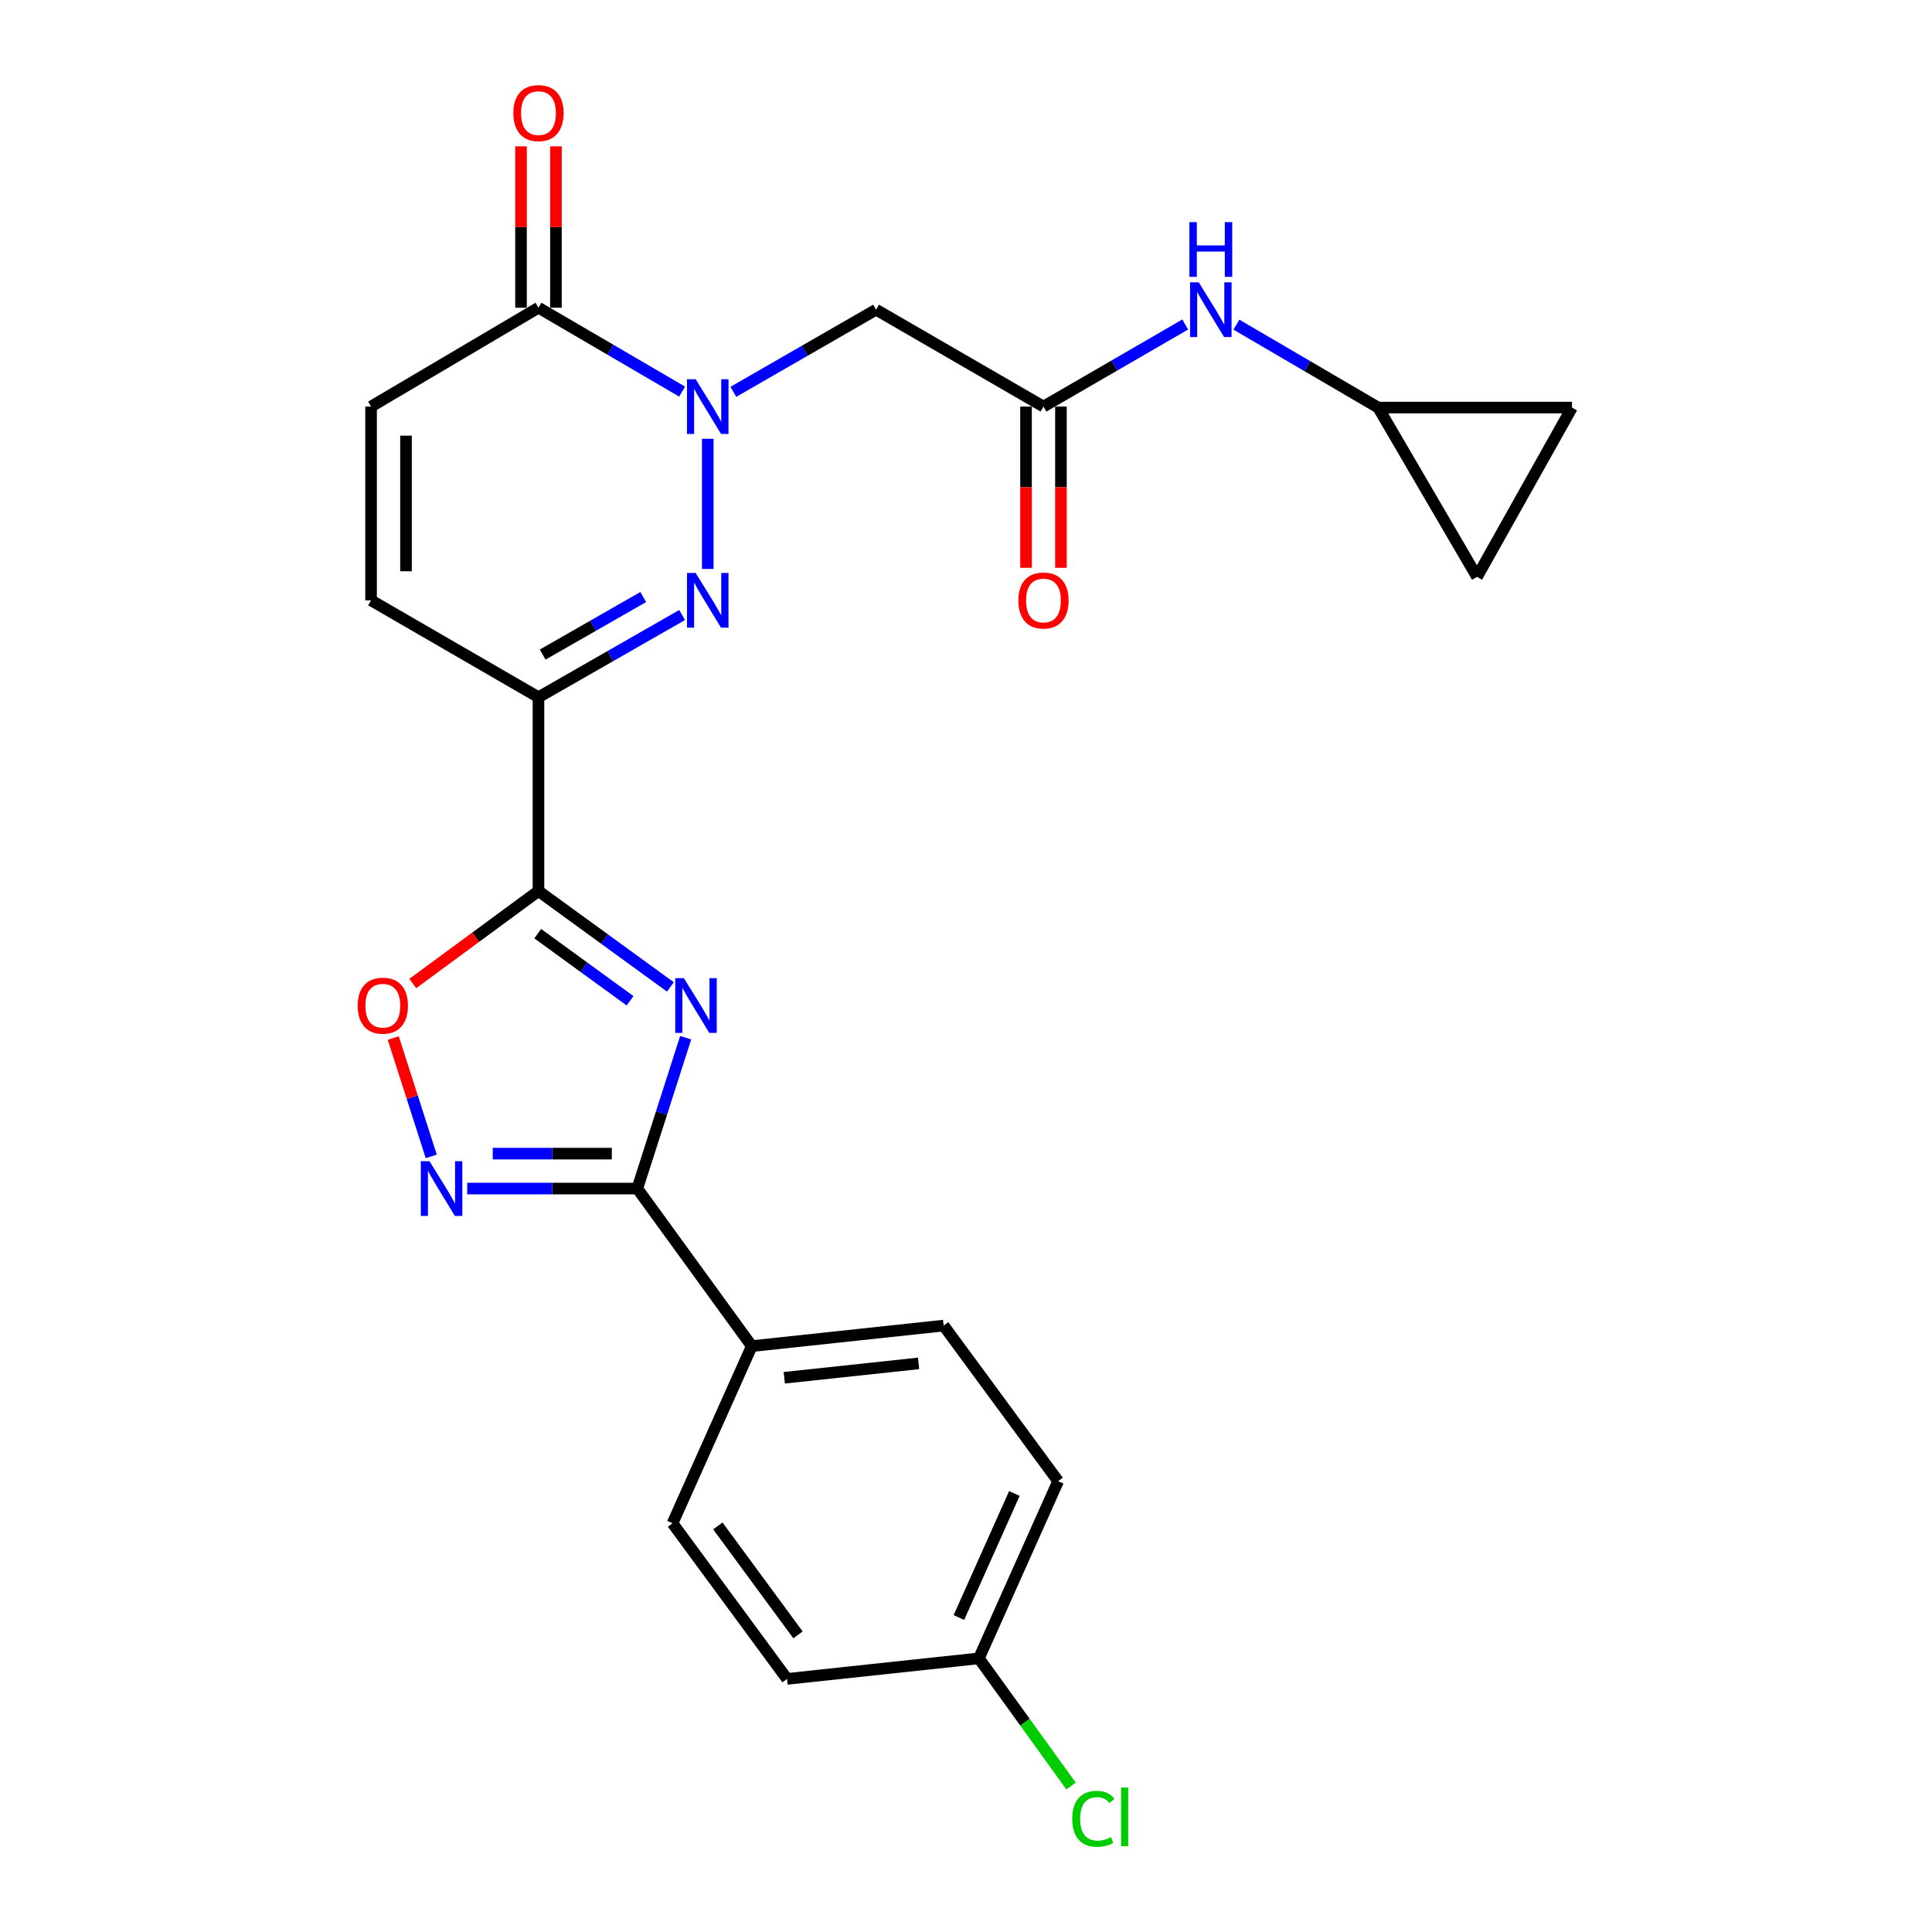 <?xml version='1.0' encoding='iso-8859-1'?>
<svg version='1.1' baseProfile='full'
              xmlns='http://www.w3.org/2000/svg'
                      xmlns:rdkit='http://www.rdkit.org/xml'
                      xmlns:xlink='http://www.w3.org/1999/xlink'
                  xml:space='preserve'
width='1000px' height='1000px' viewBox='0 0 1000 1000'>
<!-- END OF HEADER -->
<rect style='opacity:1.0;fill:#FFFFFF;stroke:none' width='1000' height='1000' x='0' y='0'> </rect>
<path class='bond-0' d='M 346.986,510.825 L 312.85,486.01' style='fill:none;fill-rule:evenodd;stroke:#0000FF;stroke-width:6px;stroke-linecap:butt;stroke-linejoin:miter;stroke-opacity:1' />
<path class='bond-0' d='M 312.85,486.01 L 278.714,461.195' style='fill:none;fill-rule:evenodd;stroke:#000000;stroke-width:6px;stroke-linecap:butt;stroke-linejoin:miter;stroke-opacity:1' />
<path class='bond-0' d='M 326.117,518.002 L 302.221,500.631' style='fill:none;fill-rule:evenodd;stroke:#0000FF;stroke-width:6px;stroke-linecap:butt;stroke-linejoin:miter;stroke-opacity:1' />
<path class='bond-0' d='M 302.221,500.631 L 278.326,483.261' style='fill:none;fill-rule:evenodd;stroke:#000000;stroke-width:6px;stroke-linecap:butt;stroke-linejoin:miter;stroke-opacity:1' />
<path class='bond-4' d='M 354.908,537.111 L 342.388,576.152' style='fill:none;fill-rule:evenodd;stroke:#0000FF;stroke-width:6px;stroke-linecap:butt;stroke-linejoin:miter;stroke-opacity:1' />
<path class='bond-4' d='M 342.388,576.152 L 329.869,615.193' style='fill:none;fill-rule:evenodd;stroke:#000000;stroke-width:6px;stroke-linecap:butt;stroke-linejoin:miter;stroke-opacity:1' />
<path class='bond-3' d='M 278.714,461.195 L 278.714,360.883' style='fill:none;fill-rule:evenodd;stroke:#000000;stroke-width:6px;stroke-linecap:butt;stroke-linejoin:miter;stroke-opacity:1' />
<path class='bond-6' d='M 278.714,461.195 L 246.179,485.128' style='fill:none;fill-rule:evenodd;stroke:#000000;stroke-width:6px;stroke-linecap:butt;stroke-linejoin:miter;stroke-opacity:1' />
<path class='bond-6' d='M 246.179,485.128 L 213.645,509.062' style='fill:none;fill-rule:evenodd;stroke:#FF0000;stroke-width:6px;stroke-linecap:butt;stroke-linejoin:miter;stroke-opacity:1' />
<path class='bond-1' d='M 366.332,227.108 L 366.332,294.482' style='fill:none;fill-rule:evenodd;stroke:#0000FF;stroke-width:6px;stroke-linecap:butt;stroke-linejoin:miter;stroke-opacity:1' />
<path class='bond-8' d='M 379.585,202.812 L 416.522,181.551' style='fill:none;fill-rule:evenodd;stroke:#0000FF;stroke-width:6px;stroke-linecap:butt;stroke-linejoin:miter;stroke-opacity:1' />
<path class='bond-8' d='M 416.522,181.551 L 453.458,160.29' style='fill:none;fill-rule:evenodd;stroke:#000000;stroke-width:6px;stroke-linecap:butt;stroke-linejoin:miter;stroke-opacity:1' />
<path class='bond-27' d='M 353.055,202.688 L 315.885,180.982' style='fill:none;fill-rule:evenodd;stroke:#0000FF;stroke-width:6px;stroke-linecap:butt;stroke-linejoin:miter;stroke-opacity:1' />
<path class='bond-27' d='M 315.885,180.982 L 278.714,159.275' style='fill:none;fill-rule:evenodd;stroke:#000000;stroke-width:6px;stroke-linecap:butt;stroke-linejoin:miter;stroke-opacity:1' />
<path class='bond-2' d='M 353.068,318.324 L 315.891,339.604' style='fill:none;fill-rule:evenodd;stroke:#0000FF;stroke-width:6px;stroke-linecap:butt;stroke-linejoin:miter;stroke-opacity:1' />
<path class='bond-2' d='M 315.891,339.604 L 278.714,360.883' style='fill:none;fill-rule:evenodd;stroke:#000000;stroke-width:6px;stroke-linecap:butt;stroke-linejoin:miter;stroke-opacity:1' />
<path class='bond-2' d='M 332.936,309.02 L 306.911,323.916' style='fill:none;fill-rule:evenodd;stroke:#0000FF;stroke-width:6px;stroke-linecap:butt;stroke-linejoin:miter;stroke-opacity:1' />
<path class='bond-2' d='M 306.911,323.916 L 280.887,338.811' style='fill:none;fill-rule:evenodd;stroke:#000000;stroke-width:6px;stroke-linecap:butt;stroke-linejoin:miter;stroke-opacity:1' />
<path class='bond-9' d='M 278.714,360.883 L 192.069,310.732' style='fill:none;fill-rule:evenodd;stroke:#000000;stroke-width:6px;stroke-linecap:butt;stroke-linejoin:miter;stroke-opacity:1' />
<path class='bond-5' d='M 329.869,615.193 L 285.852,615.193' style='fill:none;fill-rule:evenodd;stroke:#000000;stroke-width:6px;stroke-linecap:butt;stroke-linejoin:miter;stroke-opacity:1' />
<path class='bond-5' d='M 285.852,615.193 L 241.835,615.193' style='fill:none;fill-rule:evenodd;stroke:#0000FF;stroke-width:6px;stroke-linecap:butt;stroke-linejoin:miter;stroke-opacity:1' />
<path class='bond-5' d='M 316.664,597.117 L 285.852,597.117' style='fill:none;fill-rule:evenodd;stroke:#000000;stroke-width:6px;stroke-linecap:butt;stroke-linejoin:miter;stroke-opacity:1' />
<path class='bond-5' d='M 285.852,597.117 L 255.04,597.117' style='fill:none;fill-rule:evenodd;stroke:#0000FF;stroke-width:6px;stroke-linecap:butt;stroke-linejoin:miter;stroke-opacity:1' />
<path class='bond-14' d='M 329.869,615.193 L 389.118,696.756' style='fill:none;fill-rule:evenodd;stroke:#000000;stroke-width:6px;stroke-linecap:butt;stroke-linejoin:miter;stroke-opacity:1' />
<path class='bond-25' d='M 223.217,598.545 L 213.38,567.91' style='fill:none;fill-rule:evenodd;stroke:#0000FF;stroke-width:6px;stroke-linecap:butt;stroke-linejoin:miter;stroke-opacity:1' />
<path class='bond-25' d='M 213.38,567.91 L 203.543,537.275' style='fill:none;fill-rule:evenodd;stroke:#FF0000;stroke-width:6px;stroke-linecap:butt;stroke-linejoin:miter;stroke-opacity:1' />
<path class='bond-7' d='M 278.714,159.275 L 192.069,210.441' style='fill:none;fill-rule:evenodd;stroke:#000000;stroke-width:6px;stroke-linecap:butt;stroke-linejoin:miter;stroke-opacity:1' />
<path class='bond-17' d='M 287.752,159.275 L 287.752,117.509' style='fill:none;fill-rule:evenodd;stroke:#000000;stroke-width:6px;stroke-linecap:butt;stroke-linejoin:miter;stroke-opacity:1' />
<path class='bond-17' d='M 287.752,117.509 L 287.752,75.742' style='fill:none;fill-rule:evenodd;stroke:#FF0000;stroke-width:6px;stroke-linecap:butt;stroke-linejoin:miter;stroke-opacity:1' />
<path class='bond-17' d='M 269.676,159.275 L 269.676,117.509' style='fill:none;fill-rule:evenodd;stroke:#000000;stroke-width:6px;stroke-linecap:butt;stroke-linejoin:miter;stroke-opacity:1' />
<path class='bond-17' d='M 269.676,117.509 L 269.676,75.742' style='fill:none;fill-rule:evenodd;stroke:#FF0000;stroke-width:6px;stroke-linecap:butt;stroke-linejoin:miter;stroke-opacity:1' />
<path class='bond-10' d='M 453.458,160.29 L 540.103,210.441' style='fill:none;fill-rule:evenodd;stroke:#000000;stroke-width:6px;stroke-linecap:butt;stroke-linejoin:miter;stroke-opacity:1' />
<path class='bond-11' d='M 192.069,310.732 L 192.069,210.441' style='fill:none;fill-rule:evenodd;stroke:#000000;stroke-width:6px;stroke-linecap:butt;stroke-linejoin:miter;stroke-opacity:1' />
<path class='bond-11' d='M 210.145,295.689 L 210.145,225.484' style='fill:none;fill-rule:evenodd;stroke:#000000;stroke-width:6px;stroke-linecap:butt;stroke-linejoin:miter;stroke-opacity:1' />
<path class='bond-13' d='M 540.103,210.441 L 576.789,189.199' style='fill:none;fill-rule:evenodd;stroke:#000000;stroke-width:6px;stroke-linecap:butt;stroke-linejoin:miter;stroke-opacity:1' />
<path class='bond-13' d='M 576.789,189.199 L 613.475,167.957' style='fill:none;fill-rule:evenodd;stroke:#0000FF;stroke-width:6px;stroke-linecap:butt;stroke-linejoin:miter;stroke-opacity:1' />
<path class='bond-18' d='M 531.065,210.441 L 531.065,252.173' style='fill:none;fill-rule:evenodd;stroke:#000000;stroke-width:6px;stroke-linecap:butt;stroke-linejoin:miter;stroke-opacity:1' />
<path class='bond-18' d='M 531.065,252.173 L 531.065,293.905' style='fill:none;fill-rule:evenodd;stroke:#FF0000;stroke-width:6px;stroke-linecap:butt;stroke-linejoin:miter;stroke-opacity:1' />
<path class='bond-18' d='M 549.141,210.441 L 549.141,252.173' style='fill:none;fill-rule:evenodd;stroke:#000000;stroke-width:6px;stroke-linecap:butt;stroke-linejoin:miter;stroke-opacity:1' />
<path class='bond-18' d='M 549.141,252.173 L 549.141,293.905' style='fill:none;fill-rule:evenodd;stroke:#FF0000;stroke-width:6px;stroke-linecap:butt;stroke-linejoin:miter;stroke-opacity:1' />
<path class='bond-12' d='M 713.351,210.963 L 676.659,189.501' style='fill:none;fill-rule:evenodd;stroke:#000000;stroke-width:6px;stroke-linecap:butt;stroke-linejoin:miter;stroke-opacity:1' />
<path class='bond-12' d='M 676.659,189.501 L 639.966,168.039' style='fill:none;fill-rule:evenodd;stroke:#0000FF;stroke-width:6px;stroke-linecap:butt;stroke-linejoin:miter;stroke-opacity:1' />
<path class='bond-15' d='M 713.351,210.963 L 764.506,298.581' style='fill:none;fill-rule:evenodd;stroke:#000000;stroke-width:6px;stroke-linecap:butt;stroke-linejoin:miter;stroke-opacity:1' />
<path class='bond-16' d='M 713.351,210.963 L 813.663,210.963' style='fill:none;fill-rule:evenodd;stroke:#000000;stroke-width:6px;stroke-linecap:butt;stroke-linejoin:miter;stroke-opacity:1' />
<path class='bond-19' d='M 389.118,696.756 L 488.425,686.121' style='fill:none;fill-rule:evenodd;stroke:#000000;stroke-width:6px;stroke-linecap:butt;stroke-linejoin:miter;stroke-opacity:1' />
<path class='bond-19' d='M 405.939,713.134 L 475.454,705.689' style='fill:none;fill-rule:evenodd;stroke:#000000;stroke-width:6px;stroke-linecap:butt;stroke-linejoin:miter;stroke-opacity:1' />
<path class='bond-20' d='M 389.118,696.756 L 348.105,788.441' style='fill:none;fill-rule:evenodd;stroke:#000000;stroke-width:6px;stroke-linecap:butt;stroke-linejoin:miter;stroke-opacity:1' />
<path class='bond-28' d='M 764.506,298.581 L 813.663,210.963' style='fill:none;fill-rule:evenodd;stroke:#000000;stroke-width:6px;stroke-linecap:butt;stroke-linejoin:miter;stroke-opacity:1' />
<path class='bond-23' d='M 488.425,686.121 L 547.695,766.65' style='fill:none;fill-rule:evenodd;stroke:#000000;stroke-width:6px;stroke-linecap:butt;stroke-linejoin:miter;stroke-opacity:1' />
<path class='bond-22' d='M 348.105,788.441 L 407.365,869' style='fill:none;fill-rule:evenodd;stroke:#000000;stroke-width:6px;stroke-linecap:butt;stroke-linejoin:miter;stroke-opacity:1' />
<path class='bond-22' d='M 371.555,789.814 L 413.037,846.205' style='fill:none;fill-rule:evenodd;stroke:#000000;stroke-width:6px;stroke-linecap:butt;stroke-linejoin:miter;stroke-opacity:1' />
<path class='bond-21' d='M 506.672,858.365 L 407.365,869' style='fill:none;fill-rule:evenodd;stroke:#000000;stroke-width:6px;stroke-linecap:butt;stroke-linejoin:miter;stroke-opacity:1' />
<path class='bond-24' d='M 506.672,858.365 L 530.524,891.403' style='fill:none;fill-rule:evenodd;stroke:#000000;stroke-width:6px;stroke-linecap:butt;stroke-linejoin:miter;stroke-opacity:1' />
<path class='bond-24' d='M 530.524,891.403 L 554.377,924.44' style='fill:none;fill-rule:evenodd;stroke:#00CC00;stroke-width:6px;stroke-linecap:butt;stroke-linejoin:miter;stroke-opacity:1' />
<path class='bond-26' d='M 506.672,858.365 L 547.695,766.65' style='fill:none;fill-rule:evenodd;stroke:#000000;stroke-width:6px;stroke-linecap:butt;stroke-linejoin:miter;stroke-opacity:1' />
<path class='bond-26' d='M 496.325,837.228 L 525.041,773.027' style='fill:none;fill-rule:evenodd;stroke:#000000;stroke-width:6px;stroke-linecap:butt;stroke-linejoin:miter;stroke-opacity:1' />
<path  class='atom-0' d='M 353.986 506.304
L 363.266 521.304
Q 364.186 522.784, 365.666 525.464
Q 367.146 528.144, 367.226 528.304
L 367.226 506.304
L 370.986 506.304
L 370.986 534.624
L 367.106 534.624
L 357.146 518.224
Q 355.986 516.304, 354.746 514.104
Q 353.546 511.904, 353.186 511.224
L 353.186 534.624
L 349.506 534.624
L 349.506 506.304
L 353.986 506.304
' fill='#0000FF'/>
<path  class='atom-2' d='M 360.072 196.281
L 369.352 211.281
Q 370.272 212.761, 371.752 215.441
Q 373.232 218.121, 373.312 218.281
L 373.312 196.281
L 377.072 196.281
L 377.072 224.601
L 373.192 224.601
L 363.232 208.201
Q 362.072 206.281, 360.832 204.081
Q 359.632 201.881, 359.272 201.201
L 359.272 224.601
L 355.592 224.601
L 355.592 196.281
L 360.072 196.281
' fill='#0000FF'/>
<path  class='atom-3' d='M 360.072 296.572
L 369.352 311.572
Q 370.272 313.052, 371.752 315.732
Q 373.232 318.412, 373.312 318.572
L 373.312 296.572
L 377.072 296.572
L 377.072 324.892
L 373.192 324.892
L 363.232 308.492
Q 362.072 306.572, 360.832 304.372
Q 359.632 302.172, 359.272 301.492
L 359.272 324.892
L 355.592 324.892
L 355.592 296.572
L 360.072 296.572
' fill='#0000FF'/>
<path  class='atom-6' d='M 222.303 601.033
L 231.583 616.033
Q 232.503 617.513, 233.983 620.193
Q 235.463 622.873, 235.543 623.033
L 235.543 601.033
L 239.303 601.033
L 239.303 629.353
L 235.423 629.353
L 225.463 612.953
Q 224.303 611.033, 223.063 608.833
Q 221.863 606.633, 221.503 605.953
L 221.503 629.353
L 217.823 629.353
L 217.823 601.033
L 222.303 601.033
' fill='#0000FF'/>
<path  class='atom-7' d='M 185.145 520.544
Q 185.145 513.744, 188.505 509.944
Q 191.865 506.144, 198.145 506.144
Q 204.425 506.144, 207.785 509.944
Q 211.145 513.744, 211.145 520.544
Q 211.145 527.424, 207.745 531.344
Q 204.345 535.224, 198.145 535.224
Q 191.905 535.224, 188.505 531.344
Q 185.145 527.464, 185.145 520.544
M 198.145 532.024
Q 202.465 532.024, 204.785 529.144
Q 207.145 526.224, 207.145 520.544
Q 207.145 514.984, 204.785 512.184
Q 202.465 509.344, 198.145 509.344
Q 193.825 509.344, 191.465 512.144
Q 189.145 514.944, 189.145 520.544
Q 189.145 526.264, 191.465 529.144
Q 193.825 532.024, 198.145 532.024
' fill='#FF0000'/>
<path  class='atom-14' d='M 620.457 146.13
L 629.737 161.13
Q 630.657 162.61, 632.137 165.29
Q 633.617 167.97, 633.697 168.13
L 633.697 146.13
L 637.457 146.13
L 637.457 174.45
L 633.577 174.45
L 623.617 158.05
Q 622.457 156.13, 621.217 153.93
Q 620.017 151.73, 619.657 151.05
L 619.657 174.45
L 615.977 174.45
L 615.977 146.13
L 620.457 146.13
' fill='#0000FF'/>
<path  class='atom-14' d='M 615.637 114.978
L 619.477 114.978
L 619.477 127.018
L 633.957 127.018
L 633.957 114.978
L 637.797 114.978
L 637.797 143.298
L 633.957 143.298
L 633.957 130.218
L 619.477 130.218
L 619.477 143.298
L 615.637 143.298
L 615.637 114.978
' fill='#0000FF'/>
<path  class='atom-18' d='M 265.714 58.541
Q 265.714 51.742, 269.074 47.941
Q 272.434 44.142, 278.714 44.142
Q 284.994 44.142, 288.354 47.941
Q 291.714 51.742, 291.714 58.541
Q 291.714 65.421, 288.314 69.341
Q 284.914 73.222, 278.714 73.222
Q 272.474 73.222, 269.074 69.341
Q 265.714 65.462, 265.714 58.541
M 278.714 70.022
Q 283.034 70.022, 285.354 67.141
Q 287.714 64.222, 287.714 58.541
Q 287.714 52.981, 285.354 50.181
Q 283.034 47.342, 278.714 47.342
Q 274.394 47.342, 272.034 50.142
Q 269.714 52.941, 269.714 58.541
Q 269.714 64.261, 272.034 67.141
Q 274.394 70.022, 278.714 70.022
' fill='#FF0000'/>
<path  class='atom-19' d='M 527.103 310.812
Q 527.103 304.012, 530.463 300.212
Q 533.823 296.412, 540.103 296.412
Q 546.383 296.412, 549.743 300.212
Q 553.103 304.012, 553.103 310.812
Q 553.103 317.692, 549.703 321.612
Q 546.303 325.492, 540.103 325.492
Q 533.863 325.492, 530.463 321.612
Q 527.103 317.732, 527.103 310.812
M 540.103 322.292
Q 544.423 322.292, 546.743 319.412
Q 549.103 316.492, 549.103 310.812
Q 549.103 305.252, 546.743 302.452
Q 544.423 299.612, 540.103 299.612
Q 535.783 299.612, 533.423 302.412
Q 531.103 305.212, 531.103 310.812
Q 531.103 316.532, 533.423 319.412
Q 535.783 322.292, 540.103 322.292
' fill='#FF0000'/>
<path  class='atom-25' d='M 555.001 941.41
Q 555.001 934.37, 558.281 930.69
Q 561.601 926.97, 567.881 926.97
Q 573.721 926.97, 576.841 931.09
L 574.201 933.25
Q 571.921 930.25, 567.881 930.25
Q 563.601 930.25, 561.321 933.13
Q 559.081 935.97, 559.081 941.41
Q 559.081 947.01, 561.401 949.89
Q 563.761 952.77, 568.321 952.77
Q 571.441 952.77, 575.081 950.89
L 576.201 953.89
Q 574.721 954.85, 572.481 955.41
Q 570.241 955.97, 567.761 955.97
Q 561.601 955.97, 558.281 952.21
Q 555.001 948.45, 555.001 941.41
' fill='#00CC00'/>
<path  class='atom-25' d='M 580.281 925.25
L 583.961 925.25
L 583.961 955.61
L 580.281 955.61
L 580.281 925.25
' fill='#00CC00'/>
</svg>
